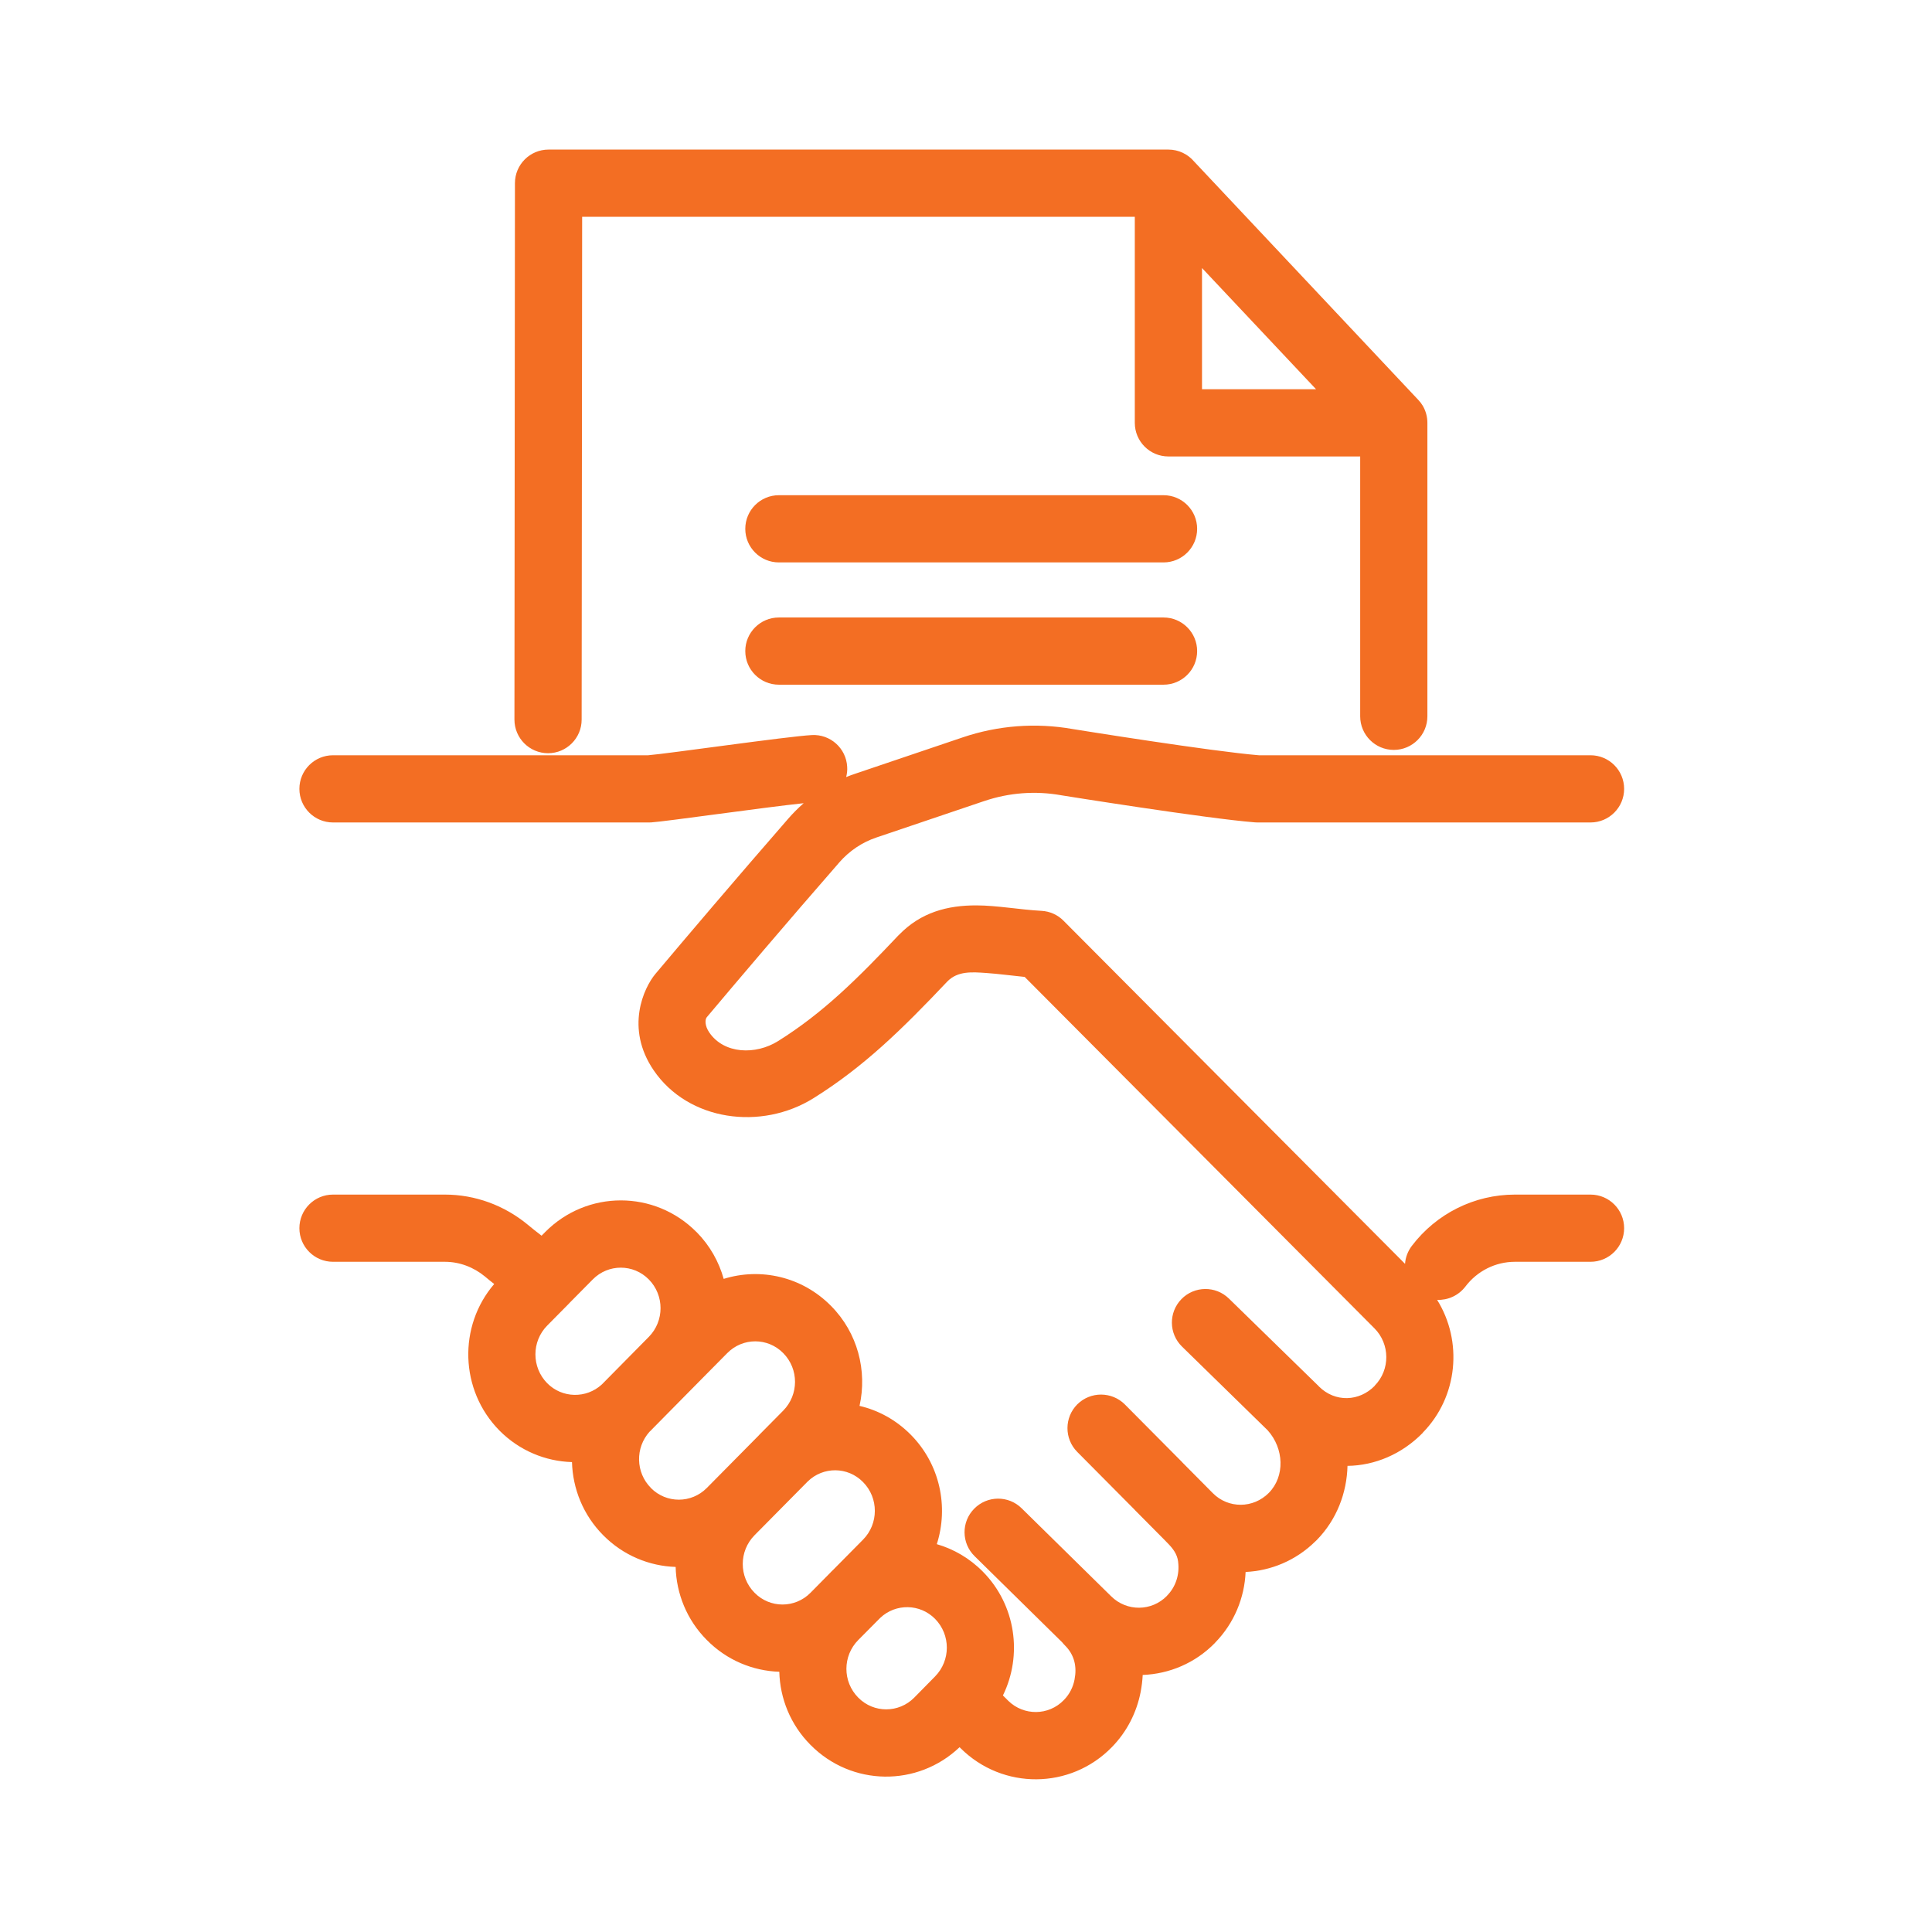 <?xml version="1.0" encoding="UTF-8" standalone="no"?>
<!DOCTYPE svg PUBLIC "-//W3C//DTD SVG 1.1//EN" "http://www.w3.org/Graphics/SVG/1.1/DTD/svg11.dtd">
<svg width="100%" height="100%" viewBox="0 0 500 500" version="1.1" xmlns="http://www.w3.org/2000/svg" xmlns:xlink="http://www.w3.org/1999/xlink" xml:space="preserve" xmlns:serif="http://www.serif.com/" style="fill-rule:evenodd;clip-rule:evenodd;stroke-linejoin:round;stroke-miterlimit:2;">
    <g id="strong-network" transform="matrix(2.174,0,0,2.174,-5381.54,-1847.31)">
        <path d="M2610.5,875.535L2544.71,875.535L2544.65,935.398C2544.65,937.605 2542.85,939.396 2540.65,939.394C2538.44,939.392 2536.65,937.598 2536.65,935.39L2536.71,871.531C2536.71,869.324 2538.5,867.535 2540.71,867.535L2614.49,867.535L2614.5,867.535C2615.73,867.535 2616.83,868.092 2617.57,868.967L2644.24,897.326C2644.45,897.544 2644.63,897.782 2644.78,898.035C2645.13,898.631 2645.33,899.325 2645.33,900.067L2645.33,935C2645.33,937.208 2643.54,939 2641.33,939C2639.12,939 2637.33,937.208 2637.33,935L2637.33,904.067L2614.5,904.067C2612.29,904.067 2610.5,902.276 2610.5,900.067L2610.5,875.535ZM2632.08,896.067L2618.5,881.636L2618.5,896.067L2632.08,896.067ZM2571.08,945.344C2566.37,945.838 2554.57,947.533 2552.93,947.63C2552.85,947.635 2552.77,947.637 2552.69,947.637L2515.05,947.637C2512.84,947.637 2511.05,945.845 2511.05,943.637C2511.05,941.429 2512.84,939.637 2515.05,939.637L2552.56,939.637C2554.8,939.463 2569.1,937.396 2572.05,937.233C2574.25,937.111 2576.14,938.802 2576.26,941.006C2576.29,941.43 2576.24,941.843 2576.14,942.233C2576.49,942.09 2576.85,941.958 2577.21,941.837L2590.01,937.509C2594.22,936.082 2598.72,935.741 2603.1,936.515C2603.89,936.643 2619.64,939.173 2625.27,939.637L2664.75,939.637C2666.96,939.637 2668.75,941.429 2668.75,943.637C2668.75,945.845 2666.96,947.637 2664.75,947.637L2625.11,947.637C2625.01,947.637 2624.9,947.633 2624.8,947.625C2619.01,947.172 2601.79,944.408 2601.79,944.408L2601.73,944.397C2598.67,943.851 2595.53,944.088 2592.59,945.085L2592.58,945.086L2579.77,949.416L2579.76,949.42C2578.03,949.997 2576.5,951.035 2575.3,952.415L2575.3,952.419C2569.08,959.548 2562.98,966.738 2559.57,970.795L2559.55,970.815C2559.33,971.077 2559.29,971.824 2559.84,972.629L2559.84,972.63C2561.6,975.223 2565.37,975.327 2568.02,973.671C2573.43,970.289 2577.49,966.226 2582.4,961.036L2582.45,960.994C2585.02,958.35 2588.17,957.496 2591.67,957.509C2594.12,957.518 2596.78,958.016 2599.4,958.159C2600.39,958.213 2601.32,958.631 2602.01,959.331L2642.67,1000.18C2642.72,999.43 2642.99,998.691 2643.47,998.052C2646.4,994.192 2650.93,991.936 2655.75,991.936L2664.75,991.936C2666.96,991.936 2668.75,993.728 2668.75,995.936C2668.75,998.144 2666.96,999.936 2664.75,999.936L2655.75,999.936C2653.43,999.936 2651.26,1001.03 2649.85,1002.89C2649.02,1003.97 2647.75,1004.52 2646.49,1004.47C2649.55,1009.38 2648.99,1015.98 2644.78,1020.28L2644.78,1020.3C2642.29,1022.84 2639.07,1024.19 2635.82,1024.23C2635.74,1027.46 2634.53,1030.63 2632.18,1033.04C2632.12,1033.1 2632.05,1033.17 2631.98,1033.23C2629.66,1035.51 2626.69,1036.72 2623.69,1036.86C2623.56,1039.91 2622.35,1042.94 2620.05,1045.29L2620.05,1045.3C2617.68,1047.73 2614.58,1049 2611.44,1049.12C2611.41,1049.79 2611.32,1050.48 2611.19,1051.17C2610.72,1053.57 2609.58,1055.86 2607.77,1057.71C2602.84,1062.77 2594.78,1062.82 2589.77,1057.85L2589.74,1057.82L2589.64,1057.72C2584.64,1062.48 2576.78,1062.39 2571.89,1057.44C2569.5,1055.04 2568.26,1051.9 2568.18,1048.74C2565.05,1048.64 2561.94,1047.38 2559.55,1044.96C2557.16,1042.56 2555.92,1039.42 2555.84,1036.26C2552.71,1036.16 2549.6,1034.9 2547.21,1032.48C2544.82,1030.07 2543.59,1026.94 2543.5,1023.78C2540.36,1023.69 2537.25,1022.43 2534.86,1020.02L2534.85,1020.01C2530.14,1015.22 2529.93,1007.6 2534.24,1002.58C2533.87,1002.29 2533.49,1001.99 2533.13,1001.68C2531.78,1000.57 2530.11,999.936 2528.37,999.936L2515.05,999.936C2512.84,999.936 2511.05,998.144 2511.05,995.936C2511.05,993.728 2512.84,991.936 2515.05,991.936L2528.37,991.936C2531.97,991.936 2535.44,993.213 2538.23,995.516L2538.24,995.526C2538.78,995.973 2539.33,996.412 2539.88,996.829L2540.3,996.404C2545.28,991.369 2553.35,991.368 2558.33,996.403L2558.34,996.406C2559.92,998.008 2560.99,999.932 2561.56,1001.97C2565.93,1000.61 2570.87,1001.68 2574.33,1005.18C2577.53,1008.4 2578.66,1012.93 2577.73,1017.09C2579.97,1017.61 2582.09,1018.76 2583.84,1020.53C2587.32,1024.05 2588.35,1029.11 2586.93,1033.55C2588.93,1034.13 2590.83,1035.22 2592.41,1036.82C2596.35,1040.81 2597.15,1046.77 2594.8,1051.56L2595.44,1052.2C2597.28,1054 2600.24,1053.98 2602.04,1052.12L2602.06,1052.1C2602.74,1051.41 2603.16,1050.55 2603.33,1049.65L2603.33,1049.64C2603.62,1048.16 2603.33,1046.74 2602.18,1045.6C2602.07,1045.49 2601.96,1045.37 2601.87,1045.25L2591.43,1034.98C2589.85,1033.43 2589.83,1030.9 2591.38,1029.33C2592.93,1027.75 2595.46,1027.73 2597.03,1029.28L2607.66,1039.73L2607.68,1039.75C2609.53,1041.59 2612.51,1041.57 2614.33,1039.7L2614.33,1039.69C2615.41,1038.6 2615.84,1037.1 2615.66,1035.69L2615.66,1035.65C2615.55,1034.71 2615.01,1034.02 2614.29,1033.31C2614.23,1033.25 2614.17,1033.19 2614.12,1033.13C2614.11,1033.12 2614.1,1033.11 2614.09,1033.1L2610.52,1029.5L2610.42,1029.39L2610.42,1029.39L2610.24,1029.19C2610.29,1029.25 2610.35,1029.32 2610.42,1029.39L2603.64,1022.56C2602.09,1020.99 2602.1,1018.46 2603.66,1016.9C2605.23,1015.35 2607.76,1015.36 2609.32,1016.92L2616.1,1023.75L2616.38,1024.06C2616.33,1024 2616.27,1023.93 2616.2,1023.86L2619.77,1027.46L2619.78,1027.47C2621.62,1029.34 2624.62,1029.32 2626.45,1027.44C2625.32,1028.6 2625.33,1028.6 2626.46,1027.44C2628.4,1025.46 2628.26,1022.16 2626.32,1020C2626.32,1020 2626.32,1020 2626.31,1019.99L2616.12,1010.03C2614.54,1008.49 2614.51,1005.96 2616.05,1004.38C2617.59,1002.8 2620.12,1002.77 2621.7,1004.31L2632.38,1014.73L2632.41,1014.77C2634.35,1016.71 2637.24,1016.57 2639.06,1014.7L2639.06,1014.68C2640.92,1012.79 2640.89,1009.72 2639.02,1007.85L2639.01,1007.84L2597.39,966.024C2595.85,965.874 2594.31,965.659 2592.83,965.557C2591.11,965.437 2589.43,965.302 2588.19,966.559C2582.77,972.287 2578.24,976.72 2572.26,980.455C2566.05,984.336 2557.36,983.205 2553.22,977.134C2549.8,972.107 2552.05,967.302 2553.45,965.643C2556.88,961.562 2563.02,954.332 2569.26,947.167C2569.83,946.515 2570.44,945.906 2571.08,945.344ZM2577.58,1044.96C2575.7,1046.86 2575.7,1049.92 2577.57,1051.81L2577.58,1051.82C2579.41,1053.68 2582.4,1053.68 2584.24,1051.82L2586.72,1049.3C2588.59,1047.4 2588.59,1044.34 2586.72,1042.44C2584.93,1040.63 2582.05,1040.59 2580.21,1042.31L2577.58,1044.96ZM2565.24,1032.48C2563.36,1034.38 2563.36,1037.44 2565.23,1039.33L2565.24,1039.34C2567.07,1041.2 2570.05,1041.2 2571.89,1039.34L2571.89,1039.34L2574.25,1036.95C2574.29,1036.9 2574.33,1036.86 2574.38,1036.81C2574.46,1036.74 2574.54,1036.66 2574.62,1036.58L2578.15,1033.01C2580.02,1031.12 2580.02,1028.05 2578.15,1026.16L2578.14,1026.15C2576.33,1024.31 2573.4,1024.29 2571.56,1026.09L2565.24,1032.48ZM2552.73,1020.17C2551.02,1022.07 2551.07,1025.02 2552.89,1026.85L2552.89,1026.86C2554.73,1028.72 2557.71,1028.72 2559.55,1026.86C2559.55,1026.86 2565.75,1020.59 2565.75,1020.59C2565.77,1020.57 2565.79,1020.55 2565.8,1020.53C2565.84,1020.49 2565.88,1020.46 2565.91,1020.42L2568.64,1017.66C2570.52,1015.76 2570.52,1012.7 2568.65,1010.81L2568.64,1010.8C2566.81,1008.94 2563.83,1008.94 2561.99,1010.8C2561.99,1010.8 2558.33,1014.5 2558.33,1014.5L2553.06,1019.84C2553,1019.9 2552.95,1019.96 2552.89,1020.02C2552.84,1020.07 2552.79,1020.12 2552.73,1020.17ZM2543.11,1004.94L2540.55,1007.53C2538.68,1009.42 2538.68,1012.49 2540.55,1014.39C2542.33,1016.19 2545.2,1016.24 2547.05,1014.54C2547.1,1014.49 2547.15,1014.44 2547.2,1014.39L2552.64,1008.88C2554.51,1006.99 2554.51,1003.92 2552.64,1002.03C2550.8,1000.17 2547.82,1000.17 2545.98,1002.03L2543.23,1004.81C2543.19,1004.85 2543.15,1004.89 2543.11,1004.94ZM2568.13,916.68C2565.92,916.68 2564.13,914.888 2564.13,912.68C2564.13,910.472 2565.92,908.68 2568.13,908.68L2613.92,908.68C2616.13,908.68 2617.92,910.472 2617.92,912.68C2617.92,914.888 2616.13,916.68 2613.92,916.68L2568.13,916.68ZM2568.13,931.236C2565.92,931.236 2564.13,929.444 2564.13,927.236C2564.13,925.028 2565.92,923.236 2568.13,923.236L2613.92,923.236C2616.13,923.236 2617.92,925.028 2617.92,927.236C2617.92,929.444 2616.13,931.236 2613.92,931.236L2568.13,931.236Z" style="fill:rgb(243,110,35);"/>
    </g>
</svg>
